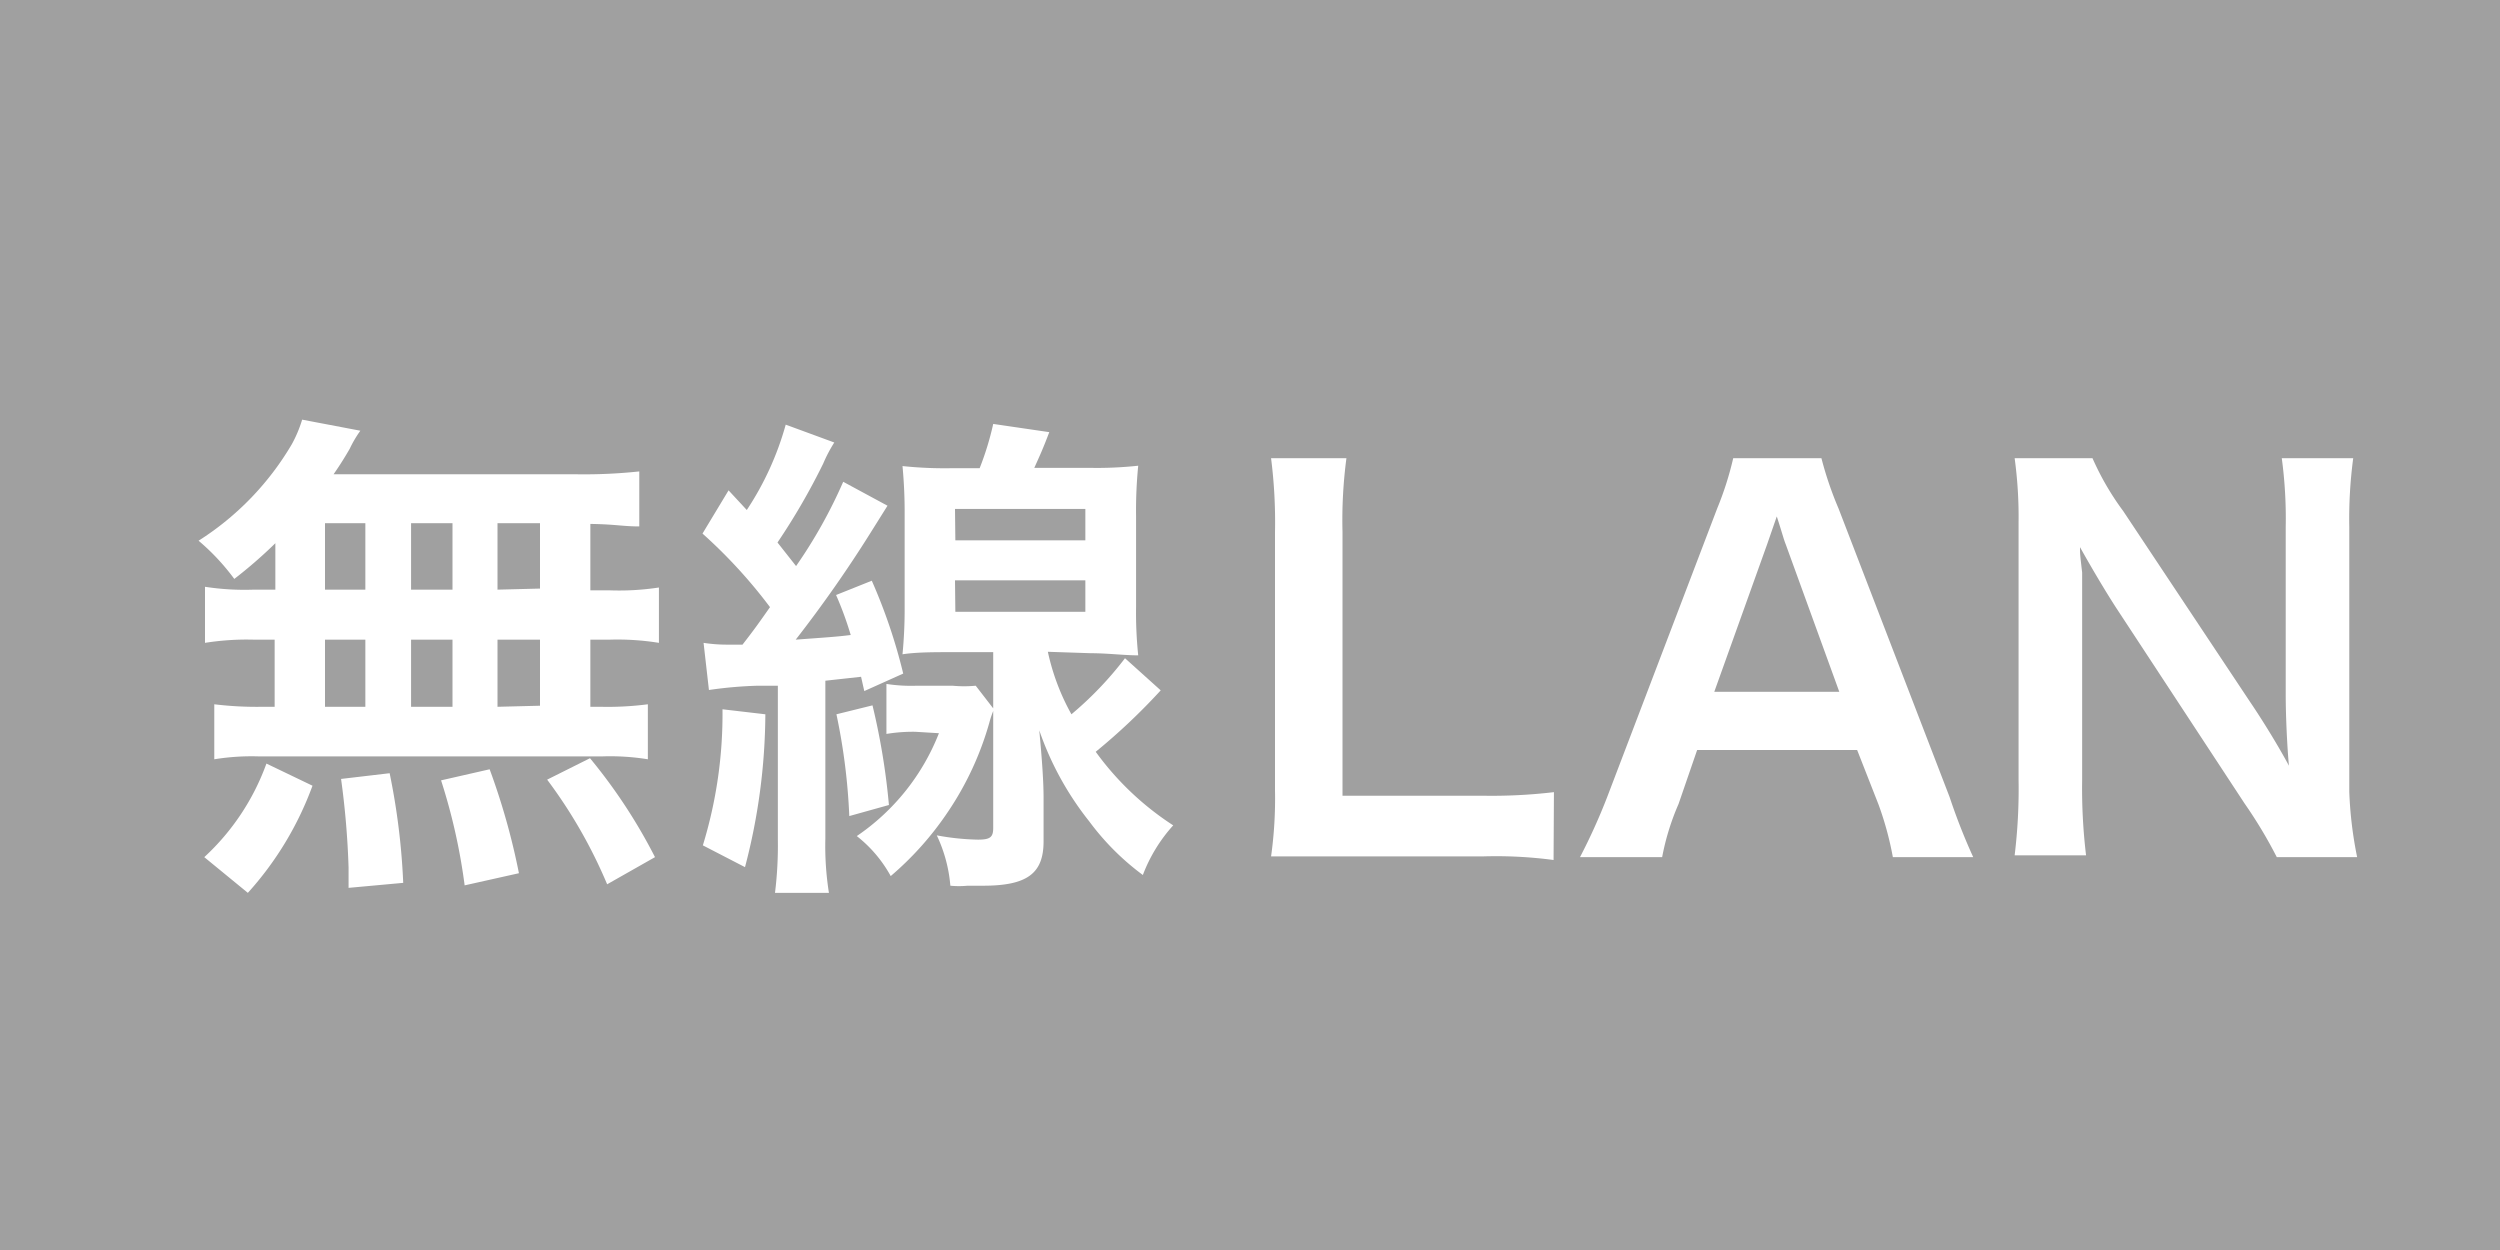 <svg id="7ba0223e-6e6d-42f8-8ae7-790c30259c86" data-name="無線LAN" xmlns="http://www.w3.org/2000/svg" viewBox="0 0 70 35"><defs><style>.\36 1607d04-d8b3-4633-8646-16bef87bf544{fill:#a0a0a0;}.\31 d1648bb-1187-4436-b83d-bd12c6110d5f{fill:#fff;}</style></defs><title>機材アイコン</title><rect class="61607d04-d8b3-4633-8646-16bef87bf544" width="70" height="35"/><path class="1d1648bb-1187-4436-b83d-bd12c6110d5f" d="M7.71,15.21a13,13,0,0,1-1.15,1,6.23,6.23,0,0,0-1-1.07,8,8,0,0,0,2.61-2.7,3.53,3.53,0,0,0,.29-.69l1.63.31a3.22,3.22,0,0,0-.3.51c-.14.24-.25.42-.45.71h6.8a14.53,14.53,0,0,0,1.76-.08v1.54c-.46,0-.66-.06-1.37-.07v1.86h.55a7.38,7.38,0,0,0,1.37-.08V18a7.3,7.3,0,0,0-1.37-.09h-.55v1.88h.28a8.76,8.76,0,0,0,1.33-.07v1.54a6.58,6.58,0,0,0-1.3-.08H7.27A6.49,6.49,0,0,0,6,21.26V19.72a9.84,9.84,0,0,0,1.37.07h.32V17.91h-.6A7.44,7.44,0,0,0,5.74,18V16.43a7.25,7.25,0,0,0,1.37.08h.6ZM5.72,24a6.63,6.63,0,0,0,1.74-2.62L8.75,22a9.17,9.17,0,0,1-1.81,3ZM9.1,16.51h1.13V14.65H9.1Zm0,3.28h1.13V17.91H9.1Zm.66,5.07v-.57a23.48,23.48,0,0,0-.21-2.48l1.36-.16a19.19,19.19,0,0,1,.38,3.07Zm2.91-8.35V14.65H11.51v1.86Zm0,3.28V17.91H11.51v1.88Zm.34,5a16.5,16.5,0,0,0-.66-2.94l1.36-.31a19.17,19.17,0,0,1,.82,2.91Zm2.11-8.31V14.65H13.93v1.86Zm0,3.28V17.91H13.93v1.88Zm1.88,5a13.79,13.79,0,0,0-1.68-2.93l1.2-.6A15.17,15.17,0,0,1,18.34,24Z" transform="translate(0)"/><path class="1d1648bb-1187-4436-b83d-bd12c6110d5f" d="M19.7,18a4.29,4.29,0,0,0,.65.05h.44c.35-.45.46-.61.77-1.05a14.18,14.18,0,0,0-1.89-2.06l.73-1.21.51.55A8.36,8.36,0,0,0,22,11.89l1.36.5a4,4,0,0,0-.31.59,18.52,18.52,0,0,1-1.28,2.21l.52.66a13.81,13.81,0,0,0,1.32-2.36l1.24.67-.47.75a35.75,35.75,0,0,1-2.1,3c.82-.06,1.15-.08,1.54-.13a9.52,9.52,0,0,0-.41-1.12l1-.4a15.33,15.33,0,0,1,.88,2.6l-1.09.49-.09-.4-1,.11v4.42A8.4,8.4,0,0,0,23.21,25H21.7a10.87,10.87,0,0,0,.08-1.49V19.2l-.56,0a11.55,11.55,0,0,0-1.37.12ZM21.43,20a17.14,17.14,0,0,1-.57,4.28l-1.18-.61a12.54,12.54,0,0,0,.55-3.81Zm3-.25a19.22,19.22,0,0,1,.46,2.79l-1.11.31A17.1,17.1,0,0,0,23.42,20Zm1.2.74a4.54,4.54,0,0,0-.81.06v-1.4a4.48,4.48,0,0,0,.85.05h1a3.45,3.45,0,0,0,.65,0l.51.66a2.74,2.74,0,0,0-.13.38,8.65,8.65,0,0,1-1.15,2.48,8.76,8.76,0,0,1-1.61,1.81,3.66,3.66,0,0,0-.95-1.12,6.23,6.23,0,0,0,2.3-2.88Zm3.71-2.24A6.31,6.31,0,0,0,30,20a9.76,9.76,0,0,0,1.5-1.57l1,.9a17.3,17.3,0,0,1-1.82,1.72,8.13,8.13,0,0,0,2.17,2.06A4.39,4.39,0,0,0,32,24.5,7.15,7.15,0,0,1,30.5,23a8.56,8.56,0,0,1-1.4-2.55c.08.85.12,1.45.12,1.89l0,1.22c0,.89-.45,1.24-1.69,1.24h-.44a2.48,2.48,0,0,1-.48,0,4.07,4.07,0,0,0-.38-1.41,6.9,6.9,0,0,0,1.15.12c.35,0,.43-.07.43-.33V18.26H26.66c-.49,0-1,0-1.39.06A13,13,0,0,0,25.33,17V14.42a13.67,13.67,0,0,0-.06-1.37,11.31,11.31,0,0,0,1.36.06h.8a8.18,8.18,0,0,0,.38-1.24l1.57.23c-.17.45-.27.67-.42,1h1.55a10.75,10.75,0,0,0,1.36-.06,12.7,12.7,0,0,0-.06,1.4V17a11.59,11.59,0,0,0,.06,1.35c-.39,0-.86-.06-1.33-.06Zm-2.59-3.12h3.64v-.88H26.74Zm0,2h3.64v-.88H26.74Z" transform="translate(0)"/><path class="1d1648bb-1187-4436-b83d-bd12c6110d5f" d="M43.5,24.08a12.19,12.19,0,0,0-2-.1H37.37c-.79,0-1.28,0-1.78,0a11.66,11.66,0,0,0,.11-1.85V14.9a14.16,14.16,0,0,0-.11-2.07H37.7a13.23,13.23,0,0,0-.11,2.06v7.39h3.92a14.79,14.79,0,0,0,2-.1Z" transform="translate(0)"/><path class="1d1648bb-1187-4436-b83d-bd12c6110d5f" d="M53,24a9,9,0,0,0-.4-1.47L52,21H47.52L47,22.51A6.92,6.92,0,0,0,46.54,24h-2.3A16.67,16.67,0,0,0,45,22.32l3.08-8.08a9.07,9.07,0,0,0,.45-1.41H51a9.83,9.83,0,0,0,.48,1.41l3.11,8.08A16.81,16.81,0,0,0,55.25,24Zm-3-8.76c-.06-.15-.1-.32-.25-.78l-.27.78L48,19.37H51.5Z" transform="translate(0)"/><path class="1d1648bb-1187-4436-b83d-bd12c6110d5f" d="M63.75,24a12.85,12.85,0,0,0-.9-1.5L59.24,17c-.27-.42-.62-1-1-1.68,0,.19,0,.19.06.71,0,.27,0,.9,0,1.22v4.6a15.71,15.71,0,0,0,.11,2.1h-2a15.42,15.42,0,0,0,.11-2.12V14.63a12.15,12.15,0,0,0-.11-1.8h2.18a7.68,7.68,0,0,0,.86,1.48L63,19.65c.34.5.79,1.23,1.09,1.79-.05-.54-.09-1.39-.09-2V14.76a12.7,12.7,0,0,0-.11-1.93h2a12.79,12.79,0,0,0-.11,1.93v7.41A11.11,11.11,0,0,0,66,24Z" transform="translate(0)"/></svg>